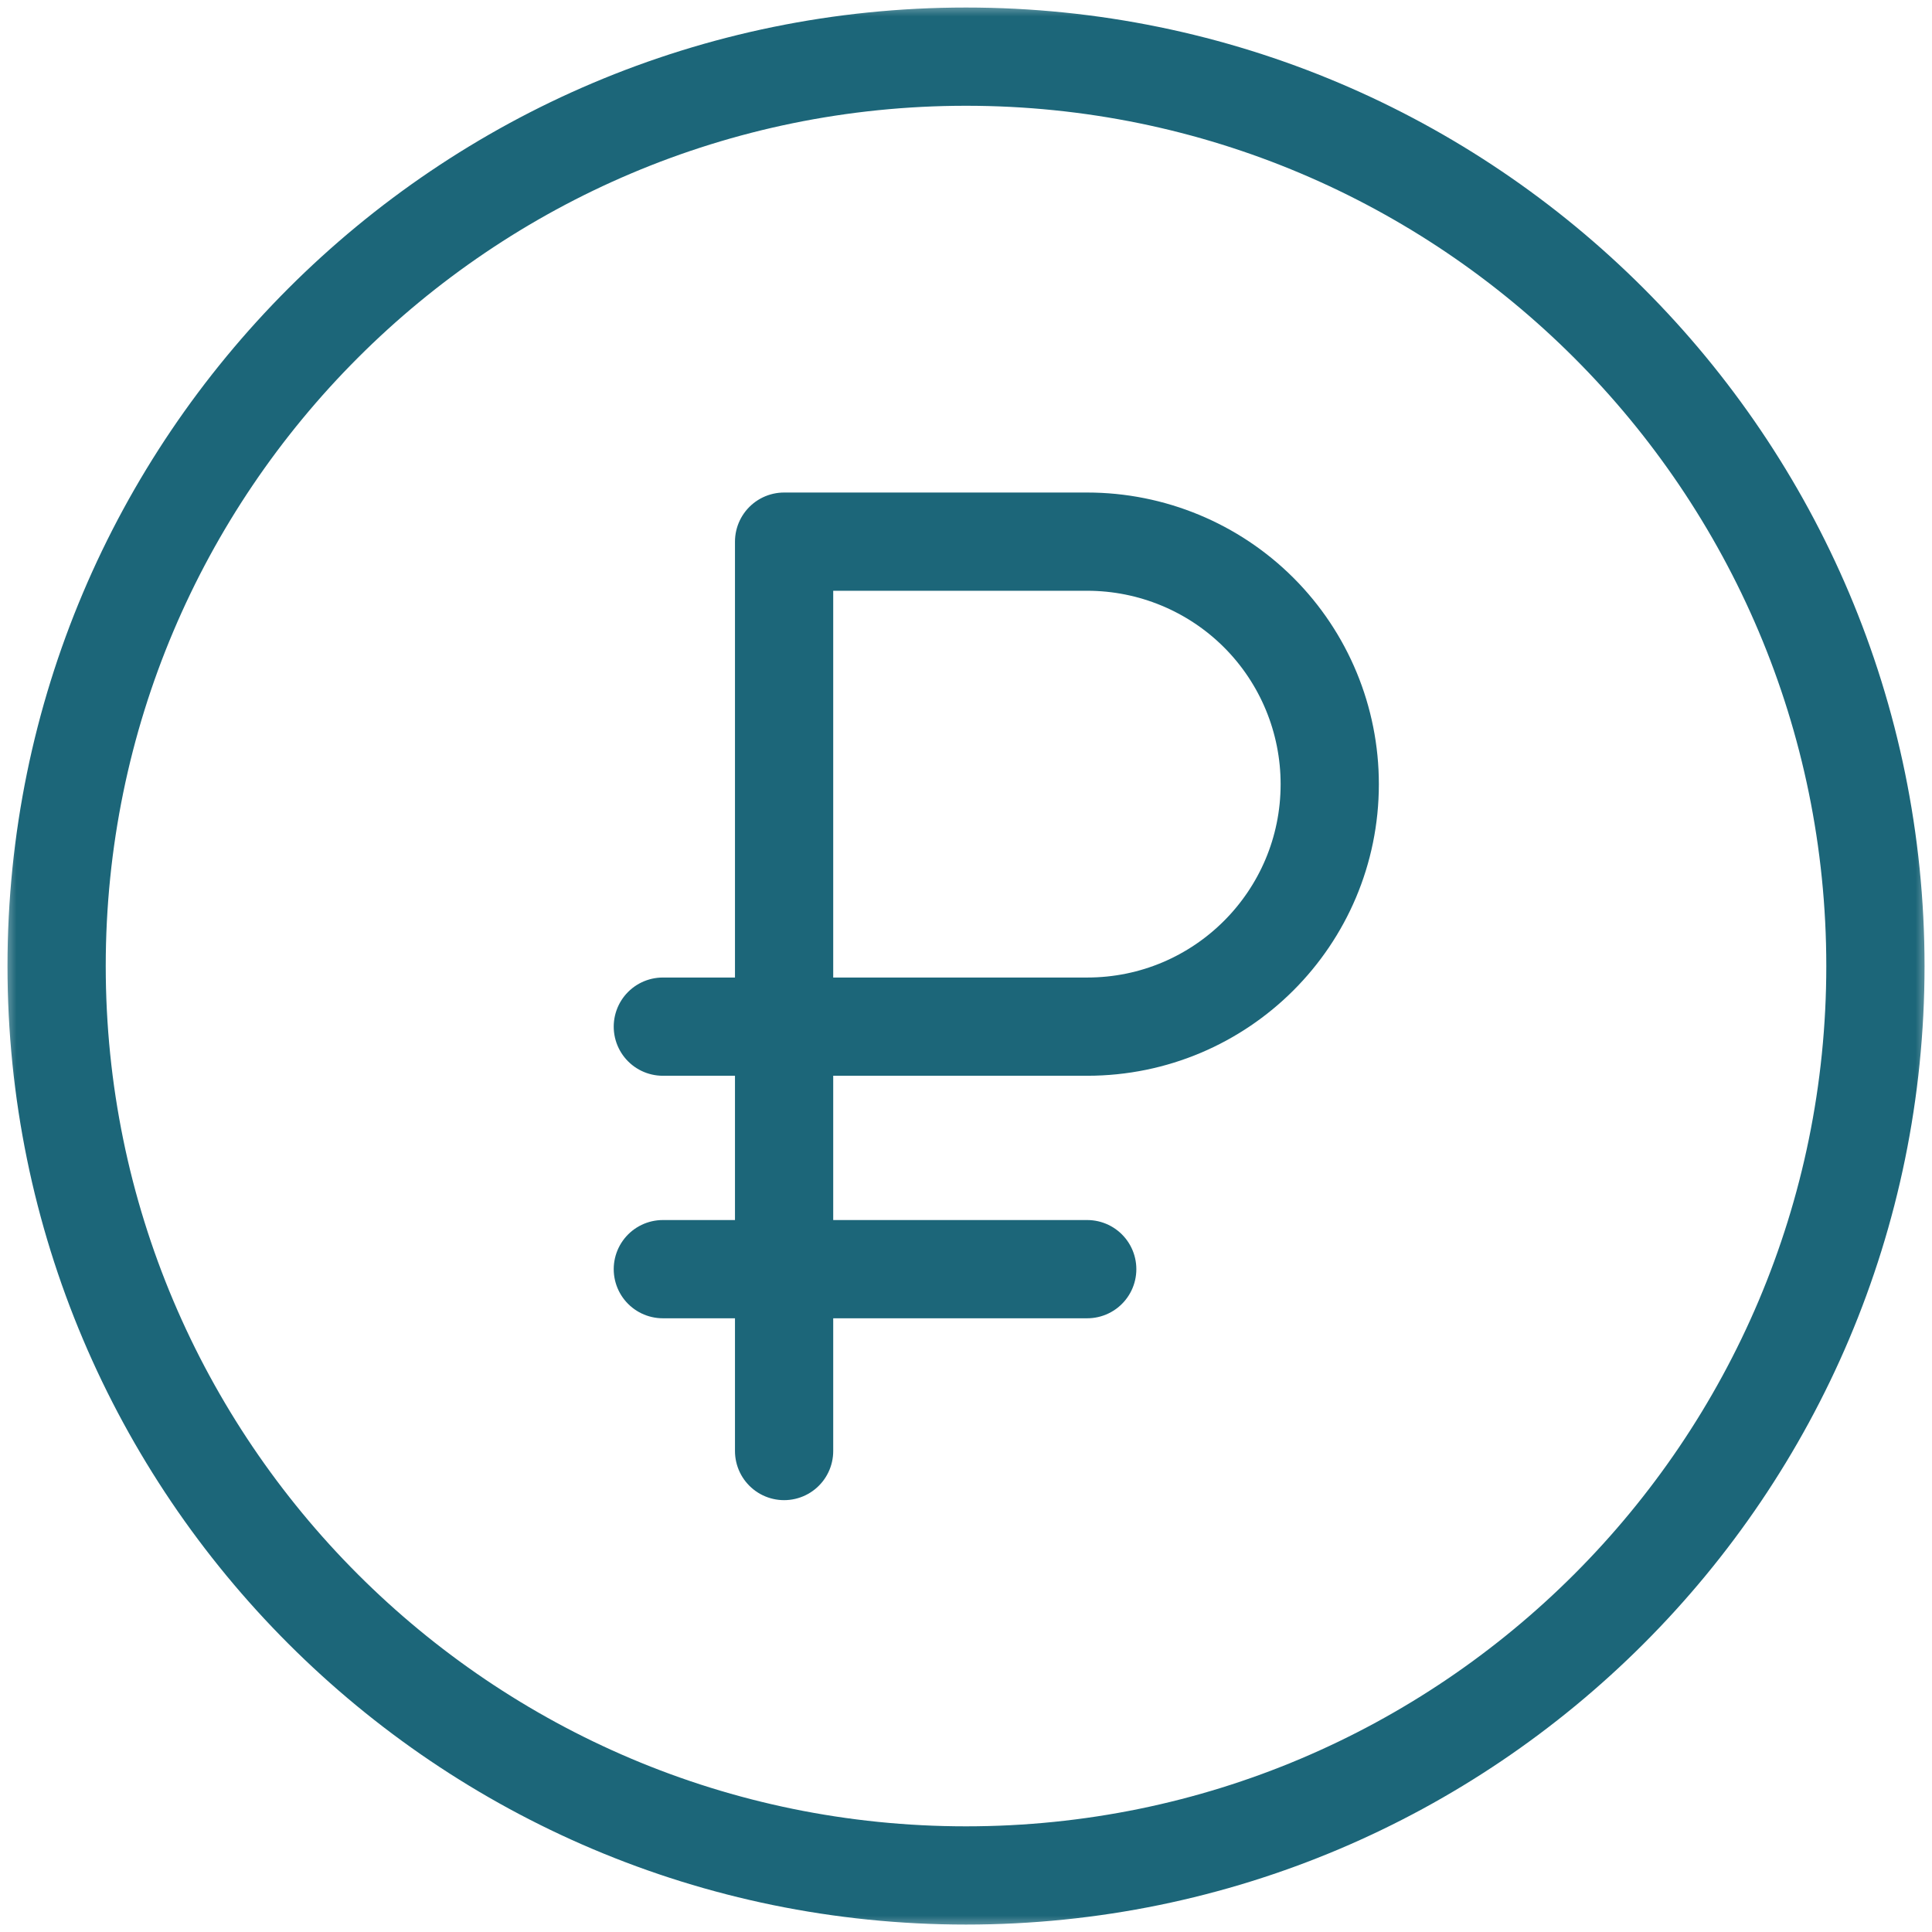 <svg width="59" height="59" viewBox="0 0 59 59" fill="none" xmlns="http://www.w3.org/2000/svg">
<mask id="mask0_1013_3428" style="mask-type:luminance" maskUnits="userSpaceOnUse" x="0" y="0" width="59" height="59">
<path d="M0 3.8147e-06H59V59H0V3.8147e-06Z" fill="white"/>
</mask>
<g mask="url(#mask0_1013_3428)">
<path d="M23.945 44.312V16.541H33.202C35.165 16.541 37.053 17.321 38.442 18.71C39.83 20.099 40.608 21.982 40.608 23.947C40.608 28.037 37.294 31.352 33.202 31.352H20.242" stroke="#1C6679" stroke-width="3" stroke-miterlimit="10" stroke-linecap="round" stroke-linejoin="round"/>
<path d="M33.202 38.758H20.242" stroke="#1C6679" stroke-width="3" stroke-miterlimit="10" stroke-linecap="round" stroke-linejoin="round"/>
<path d="M29.5 1.73C44.83 1.73 57.272 14.175 57.272 29.502C57.272 44.829 44.83 57.273 29.5 57.273C14.17 57.273 1.729 44.829 1.729 29.502C1.729 14.175 14.17 1.73 29.5 1.73Z" stroke="#1C6679" stroke-width="3" stroke-miterlimit="10" stroke-linecap="round" stroke-linejoin="round"/>
</g>
</svg>
